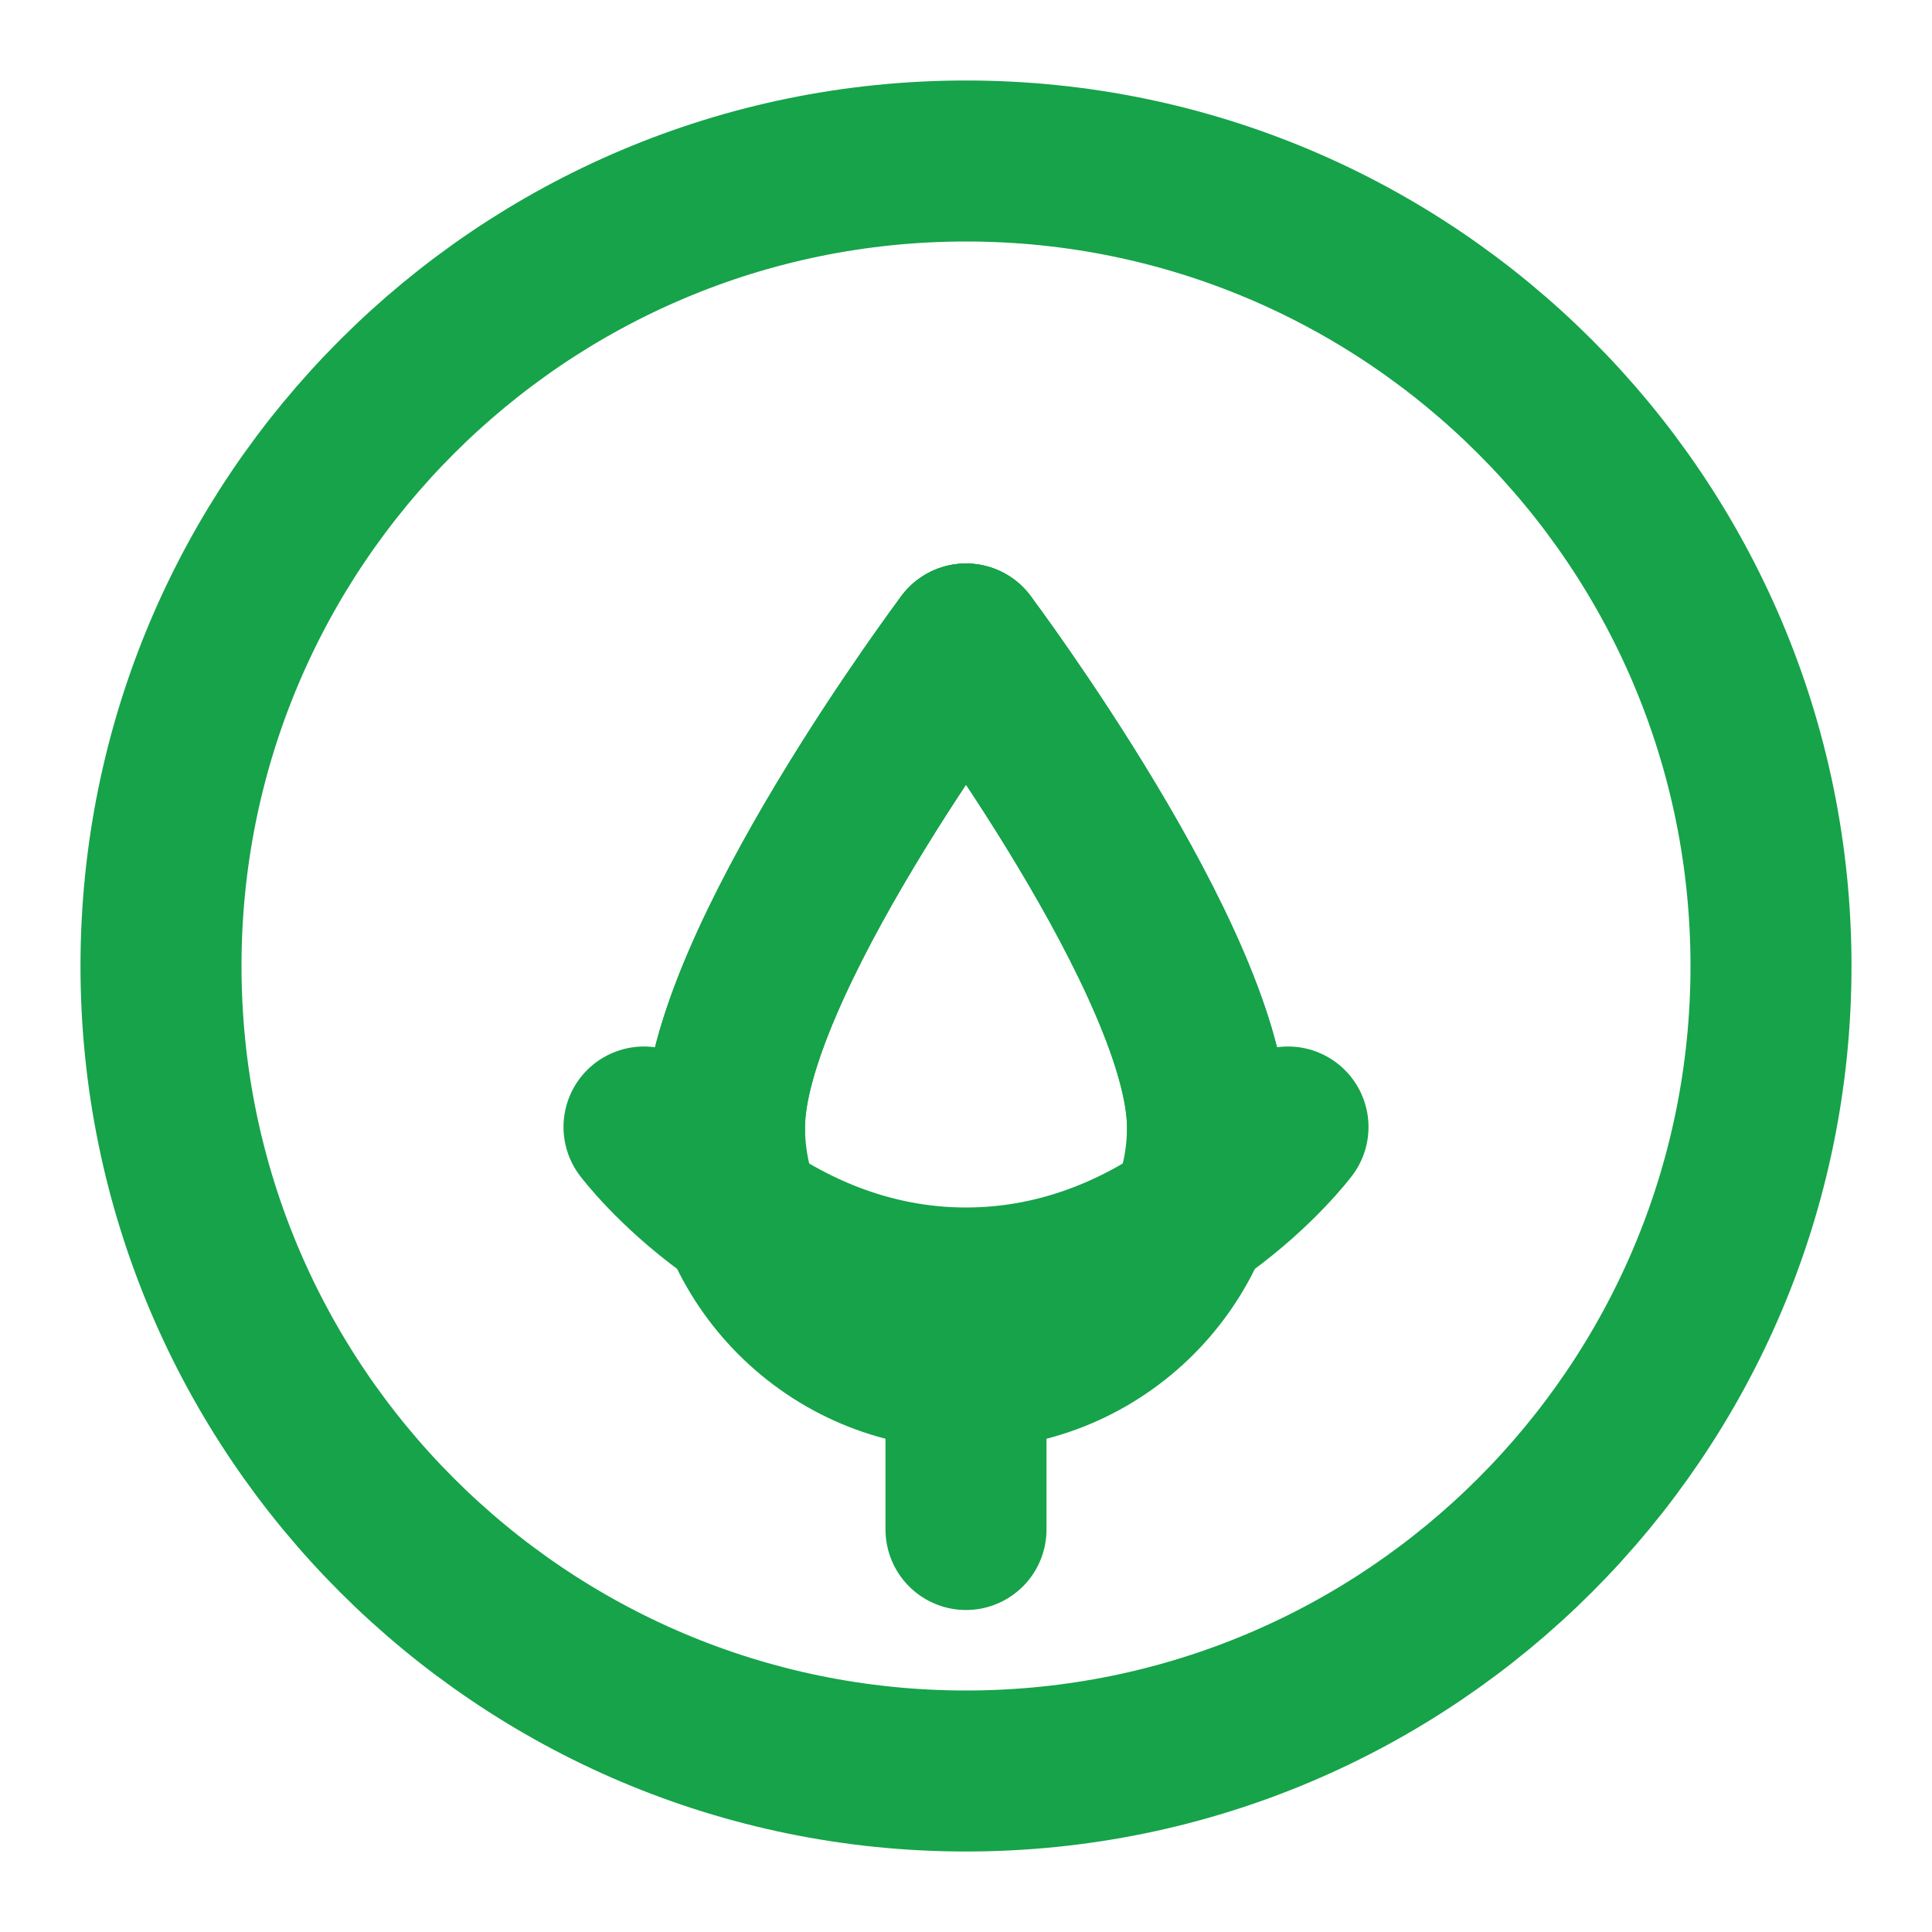 <svg xmlns="http://www.w3.org/2000/svg" viewBox="0 0 24 24" fill="none" stroke="#16a34a" stroke-width="2" stroke-linecap="round" stroke-linejoin="round">
  <path d="M12 2C6.48 2 2 6.48 2 12s4.48 10 10 10 10-4.48 10-10S17.52 2 12 2z"/>
  <path d="M12 8c0 0 3 4 3 6c0 1.65-1.35 3-3 3s-3-1.35-3-3c0-2 3-6 3-6z"/>
  <path d="M12 8c0 0 -3 4 -3 6"/>
  <path d="M12 8c0 0 3 4 3 6"/>
  <path d="M12 17v2"/>
  <path d="M8 14s1.5 2 4 2 4-2 4-2"/>
</svg>